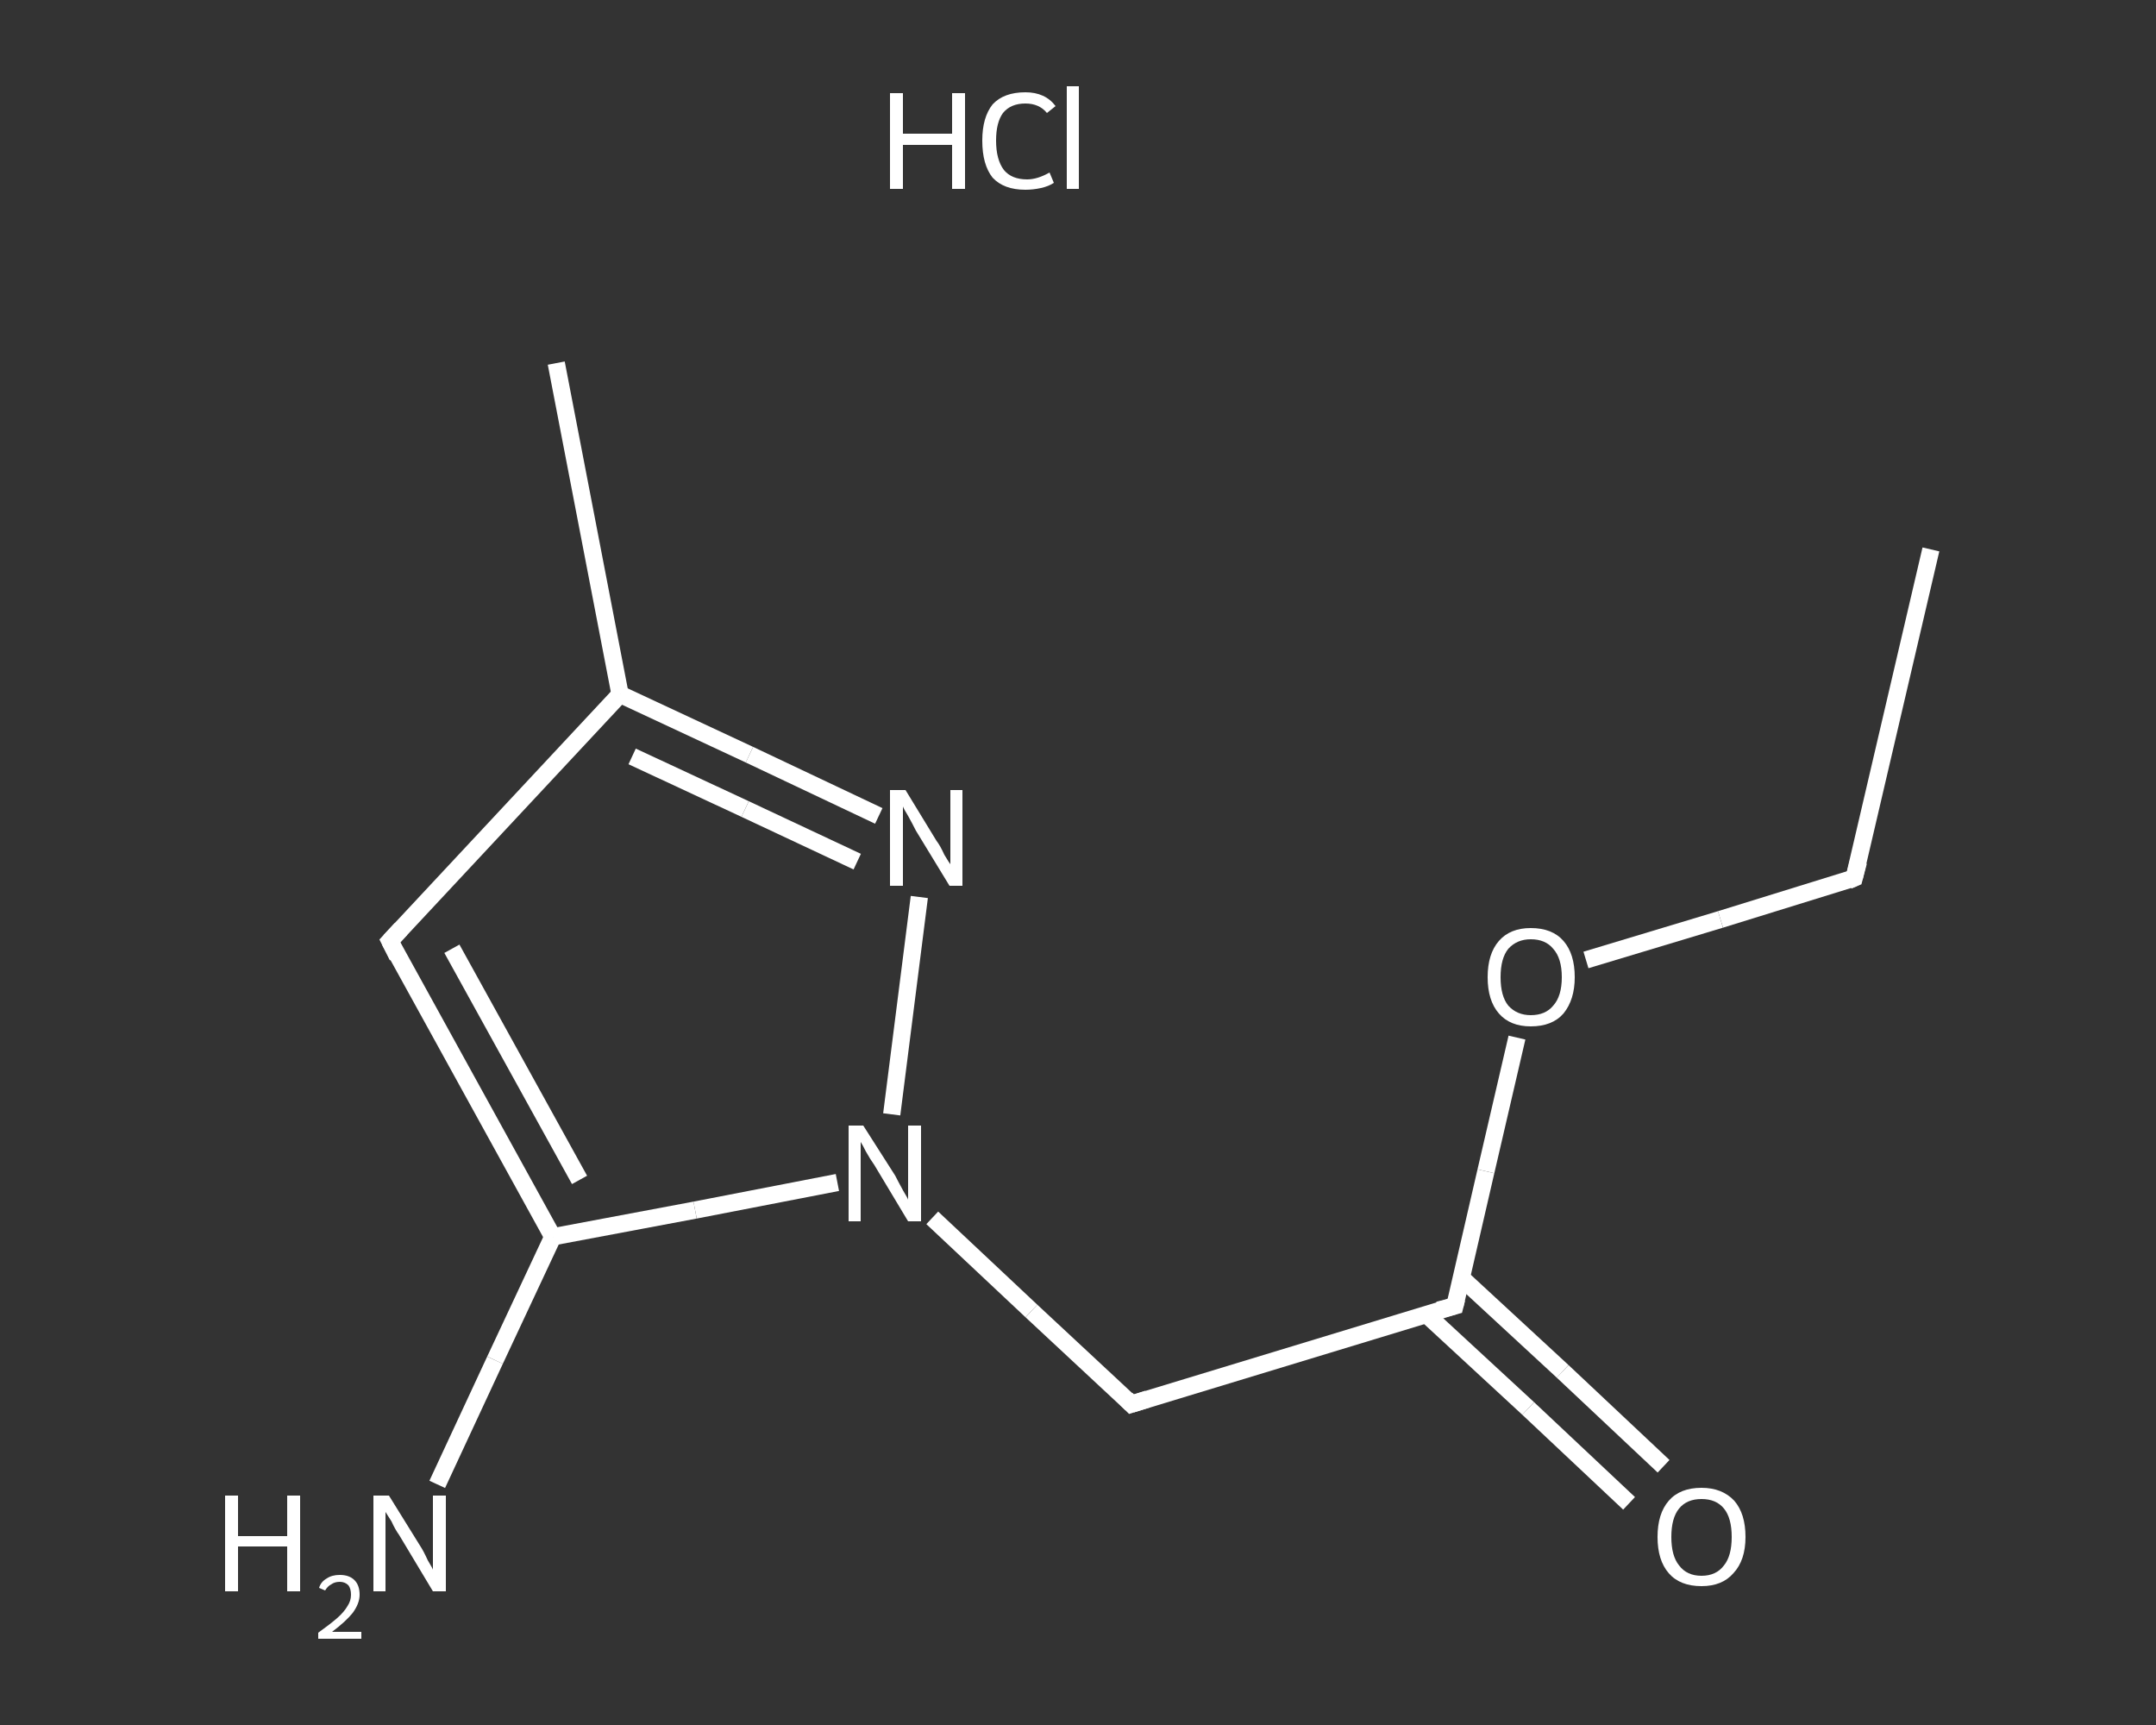 <?xml version='1.0' encoding='iso-8859-1'?>
<svg version='1.1' baseProfile='full'
              xmlns='http://www.w3.org/2000/svg'
                      xmlns:rdkit='http://www.rdkit.org/xml'
                      xmlns:xlink='http://www.w3.org/1999/xlink'
                  xml:space='preserve'
width='250px' height='200px' viewBox='0 0 250 200'>
<rect x="0" y="0" width="250" height="200" fill="#333333" stroke="none"/>
<!-- END OF HEADER -->
<rect style='opacity:1.0;fill:transparent;stroke:none' width='250.0' height='200.0' x='0.0' y='0.0'> </rect>
<path class='bond-0 atom-0 atom-1' d='M 223.9,63.7 L 215.0,101.8' style='fill:none;fill-rule:evenodd;stroke:#FFFFFF;stroke-width:2.0px;stroke-linecap:butt;stroke-linejoin:miter;stroke-opacity:1' />
<path class='bond-1 atom-1 atom-2' d='M 215.0,101.8 L 199.5,106.6' style='fill:none;fill-rule:evenodd;stroke:#FFFFFF;stroke-width:2.0px;stroke-linecap:butt;stroke-linejoin:miter;stroke-opacity:1' />
<path class='bond-1 atom-1 atom-2' d='M 199.5,106.6 L 183.9,111.3' style='fill:none;fill-rule:evenodd;stroke:#FFFFFF;stroke-width:2.0px;stroke-linecap:butt;stroke-linejoin:miter;stroke-opacity:1' />
<path class='bond-2 atom-2 atom-3' d='M 175.9,120.3 L 172.3,135.8' style='fill:none;fill-rule:evenodd;stroke:#FFFFFF;stroke-width:2.0px;stroke-linecap:butt;stroke-linejoin:miter;stroke-opacity:1' />
<path class='bond-2 atom-2 atom-3' d='M 172.3,135.8 L 168.7,151.4' style='fill:none;fill-rule:evenodd;stroke:#FFFFFF;stroke-width:2.0px;stroke-linecap:butt;stroke-linejoin:miter;stroke-opacity:1' />
<path class='bond-3 atom-3 atom-4' d='M 165.4,152.4 L 177.2,163.3' style='fill:none;fill-rule:evenodd;stroke:#FFFFFF;stroke-width:2.0px;stroke-linecap:butt;stroke-linejoin:miter;stroke-opacity:1' />
<path class='bond-3 atom-3 atom-4' d='M 177.2,163.3 L 188.9,174.3' style='fill:none;fill-rule:evenodd;stroke:#FFFFFF;stroke-width:2.0px;stroke-linecap:butt;stroke-linejoin:miter;stroke-opacity:1' />
<path class='bond-3 atom-3 atom-4' d='M 169.4,148.1 L 181.2,159.0' style='fill:none;fill-rule:evenodd;stroke:#FFFFFF;stroke-width:2.0px;stroke-linecap:butt;stroke-linejoin:miter;stroke-opacity:1' />
<path class='bond-3 atom-3 atom-4' d='M 181.2,159.0 L 192.9,170.0' style='fill:none;fill-rule:evenodd;stroke:#FFFFFF;stroke-width:2.0px;stroke-linecap:butt;stroke-linejoin:miter;stroke-opacity:1' />
<path class='bond-4 atom-3 atom-5' d='M 168.7,151.4 L 131.2,162.8' style='fill:none;fill-rule:evenodd;stroke:#FFFFFF;stroke-width:2.0px;stroke-linecap:butt;stroke-linejoin:miter;stroke-opacity:1' />
<path class='bond-5 atom-5 atom-6' d='M 131.2,162.8 L 119.6,152.0' style='fill:none;fill-rule:evenodd;stroke:#FFFFFF;stroke-width:2.0px;stroke-linecap:butt;stroke-linejoin:miter;stroke-opacity:1' />
<path class='bond-5 atom-5 atom-6' d='M 119.6,152.0 L 108.1,141.2' style='fill:none;fill-rule:evenodd;stroke:#FFFFFF;stroke-width:2.0px;stroke-linecap:butt;stroke-linejoin:miter;stroke-opacity:1' />
<path class='bond-6 atom-6 atom-7' d='M 103.4,129.2 L 106.6,104.0' style='fill:none;fill-rule:evenodd;stroke:#FFFFFF;stroke-width:2.0px;stroke-linecap:butt;stroke-linejoin:miter;stroke-opacity:1' />
<path class='bond-7 atom-7 atom-8' d='M 101.9,94.6 L 86.9,87.5' style='fill:none;fill-rule:evenodd;stroke:#FFFFFF;stroke-width:2.0px;stroke-linecap:butt;stroke-linejoin:miter;stroke-opacity:1' />
<path class='bond-7 atom-7 atom-8' d='M 86.9,87.5 L 71.9,80.5' style='fill:none;fill-rule:evenodd;stroke:#FFFFFF;stroke-width:2.0px;stroke-linecap:butt;stroke-linejoin:miter;stroke-opacity:1' />
<path class='bond-7 atom-7 atom-8' d='M 99.4,99.9 L 86.4,93.8' style='fill:none;fill-rule:evenodd;stroke:#FFFFFF;stroke-width:2.0px;stroke-linecap:butt;stroke-linejoin:miter;stroke-opacity:1' />
<path class='bond-7 atom-7 atom-8' d='M 86.4,93.8 L 73.3,87.7' style='fill:none;fill-rule:evenodd;stroke:#FFFFFF;stroke-width:2.0px;stroke-linecap:butt;stroke-linejoin:miter;stroke-opacity:1' />
<path class='bond-8 atom-8 atom-9' d='M 71.9,80.5 L 64.5,42.1' style='fill:none;fill-rule:evenodd;stroke:#FFFFFF;stroke-width:2.0px;stroke-linecap:butt;stroke-linejoin:miter;stroke-opacity:1' />
<path class='bond-9 atom-8 atom-10' d='M 71.9,80.5 L 45.2,109.1' style='fill:none;fill-rule:evenodd;stroke:#FFFFFF;stroke-width:2.0px;stroke-linecap:butt;stroke-linejoin:miter;stroke-opacity:1' />
<path class='bond-10 atom-10 atom-11' d='M 45.2,109.1 L 64.1,143.4' style='fill:none;fill-rule:evenodd;stroke:#FFFFFF;stroke-width:2.0px;stroke-linecap:butt;stroke-linejoin:miter;stroke-opacity:1' />
<path class='bond-10 atom-10 atom-11' d='M 52.4,110.0 L 67.2,136.8' style='fill:none;fill-rule:evenodd;stroke:#FFFFFF;stroke-width:2.0px;stroke-linecap:butt;stroke-linejoin:miter;stroke-opacity:1' />
<path class='bond-11 atom-11 atom-12' d='M 64.1,143.4 L 57.4,157.7' style='fill:none;fill-rule:evenodd;stroke:#FFFFFF;stroke-width:2.0px;stroke-linecap:butt;stroke-linejoin:miter;stroke-opacity:1' />
<path class='bond-11 atom-11 atom-12' d='M 57.4,157.7 L 50.7,172.1' style='fill:none;fill-rule:evenodd;stroke:#FFFFFF;stroke-width:2.0px;stroke-linecap:butt;stroke-linejoin:miter;stroke-opacity:1' />
<path class='bond-12 atom-11 atom-6' d='M 64.1,143.4 L 80.6,140.3' style='fill:none;fill-rule:evenodd;stroke:#FFFFFF;stroke-width:2.0px;stroke-linecap:butt;stroke-linejoin:miter;stroke-opacity:1' />
<path class='bond-12 atom-11 atom-6' d='M 80.6,140.3 L 97.1,137.1' style='fill:none;fill-rule:evenodd;stroke:#FFFFFF;stroke-width:2.0px;stroke-linecap:butt;stroke-linejoin:miter;stroke-opacity:1' />
<path d='M 215.5,99.9 L 215.0,101.8 L 214.3,102.1' style='fill:none;stroke:#FFFFFF;stroke-width:2.0px;stroke-linecap:butt;stroke-linejoin:miter;stroke-opacity:1;' />
<path d='M 168.9,150.6 L 168.7,151.4 L 166.8,151.9' style='fill:none;stroke:#FFFFFF;stroke-width:2.0px;stroke-linecap:butt;stroke-linejoin:miter;stroke-opacity:1;' />
<path d='M 133.1,162.2 L 131.2,162.8 L 130.6,162.2' style='fill:none;stroke:#FFFFFF;stroke-width:2.0px;stroke-linecap:butt;stroke-linejoin:miter;stroke-opacity:1;' />
<path d='M 46.5,107.7 L 45.2,109.1 L 46.1,110.9' style='fill:none;stroke:#FFFFFF;stroke-width:2.0px;stroke-linecap:butt;stroke-linejoin:miter;stroke-opacity:1;' />
<path class='atom-2' d='M 172.5 113.3
Q 172.5 110.6, 173.8 109.1
Q 175.1 107.6, 177.5 107.6
Q 180.0 107.6, 181.3 109.1
Q 182.6 110.6, 182.6 113.3
Q 182.6 115.9, 181.3 117.5
Q 180.0 119.0, 177.5 119.0
Q 175.1 119.0, 173.8 117.5
Q 172.5 116.0, 172.5 113.3
M 177.5 117.7
Q 179.2 117.7, 180.1 116.6
Q 181.1 115.5, 181.1 113.3
Q 181.1 111.1, 180.1 110.0
Q 179.2 108.9, 177.5 108.9
Q 175.9 108.9, 174.9 110.0
Q 174.0 111.1, 174.0 113.3
Q 174.0 115.5, 174.9 116.6
Q 175.9 117.7, 177.5 117.7
' fill='#FFFFFF'/>
<path class='atom-4' d='M 192.2 178.2
Q 192.2 175.5, 193.5 174.0
Q 194.8 172.5, 197.3 172.5
Q 199.7 172.5, 201.1 174.0
Q 202.4 175.5, 202.4 178.2
Q 202.4 180.9, 201.0 182.4
Q 199.7 183.9, 197.3 183.9
Q 194.8 183.9, 193.5 182.4
Q 192.2 180.9, 192.2 178.2
M 197.3 182.7
Q 199.0 182.7, 199.9 181.5
Q 200.8 180.4, 200.8 178.2
Q 200.8 176.0, 199.9 174.9
Q 199.0 173.8, 197.3 173.8
Q 195.6 173.8, 194.7 174.9
Q 193.8 176.0, 193.8 178.2
Q 193.8 180.4, 194.7 181.5
Q 195.6 182.7, 197.3 182.7
' fill='#FFFFFF'/>
<path class='atom-6' d='M 100.1 130.5
L 103.8 136.3
Q 104.1 136.9, 104.7 138.0
Q 105.3 139.0, 105.3 139.1
L 105.3 130.5
L 106.8 130.5
L 106.8 141.6
L 105.3 141.6
L 101.4 135.1
Q 100.9 134.4, 100.4 133.5
Q 100.0 132.7, 99.8 132.4
L 99.8 141.6
L 98.4 141.6
L 98.4 130.5
L 100.1 130.5
' fill='#FFFFFF'/>
<path class='atom-7' d='M 105.0 91.6
L 108.6 97.5
Q 109.0 98.0, 109.5 99.1
Q 110.1 100.1, 110.2 100.2
L 110.2 91.6
L 111.6 91.6
L 111.6 102.7
L 110.1 102.7
L 106.2 96.3
Q 105.8 95.5, 105.3 94.6
Q 104.8 93.8, 104.7 93.5
L 104.7 102.7
L 103.2 102.7
L 103.2 91.6
L 105.0 91.6
' fill='#FFFFFF'/>
<path class='atom-12' d='M 26.1 173.4
L 27.6 173.4
L 27.6 178.1
L 33.3 178.1
L 33.3 173.4
L 34.8 173.4
L 34.8 184.5
L 33.3 184.5
L 33.3 179.3
L 27.6 179.3
L 27.6 184.5
L 26.1 184.5
L 26.1 173.4
' fill='#FFFFFF'/>
<path class='atom-12' d='M 37.0 184.1
Q 37.2 183.4, 37.9 183.0
Q 38.5 182.6, 39.4 182.6
Q 40.5 182.6, 41.1 183.2
Q 41.7 183.8, 41.7 184.9
Q 41.7 185.9, 40.9 187.0
Q 40.1 188.0, 38.5 189.2
L 41.9 189.2
L 41.9 190.0
L 36.9 190.0
L 36.9 189.3
Q 38.3 188.3, 39.1 187.6
Q 39.9 186.9, 40.3 186.2
Q 40.7 185.6, 40.7 184.9
Q 40.7 184.2, 40.4 183.8
Q 40.0 183.4, 39.4 183.4
Q 38.8 183.4, 38.4 183.7
Q 38.0 183.9, 37.7 184.4
L 37.0 184.1
' fill='#FFFFFF'/>
<path class='atom-12' d='M 45.1 173.4
L 48.7 179.2
Q 49.1 179.8, 49.6 180.9
Q 50.2 181.9, 50.2 182.0
L 50.2 173.4
L 51.7 173.4
L 51.7 184.5
L 50.2 184.5
L 46.3 178.0
Q 45.8 177.3, 45.4 176.4
Q 44.9 175.6, 44.7 175.3
L 44.7 184.5
L 43.3 184.5
L 43.3 173.4
L 45.1 173.4
' fill='#FFFFFF'/>
<path class='atom-13' d='M 103.2 10.8
L 104.7 10.8
L 104.7 15.5
L 110.4 15.5
L 110.4 10.8
L 111.9 10.8
L 111.9 21.9
L 110.4 21.9
L 110.4 16.8
L 104.7 16.8
L 104.7 21.9
L 103.2 21.9
L 103.2 10.8
' fill='#FFFFFF'/>
<path class='atom-13' d='M 113.9 16.3
Q 113.9 13.6, 115.1 12.1
Q 116.4 10.7, 118.9 10.7
Q 121.2 10.7, 122.4 12.3
L 121.4 13.1
Q 120.5 12.0, 118.9 12.0
Q 117.2 12.0, 116.3 13.1
Q 115.5 14.2, 115.5 16.3
Q 115.5 18.5, 116.4 19.7
Q 117.3 20.8, 119.1 20.8
Q 120.3 20.8, 121.7 20.0
L 122.2 21.2
Q 121.6 21.6, 120.7 21.8
Q 119.8 22.0, 118.9 22.0
Q 116.4 22.0, 115.1 20.6
Q 113.9 19.1, 113.9 16.3
' fill='#FFFFFF'/>
<path class='atom-13' d='M 123.7 10.0
L 125.1 10.0
L 125.1 21.9
L 123.7 21.9
L 123.7 10.0
' fill='#FFFFFF'/>
</svg>

